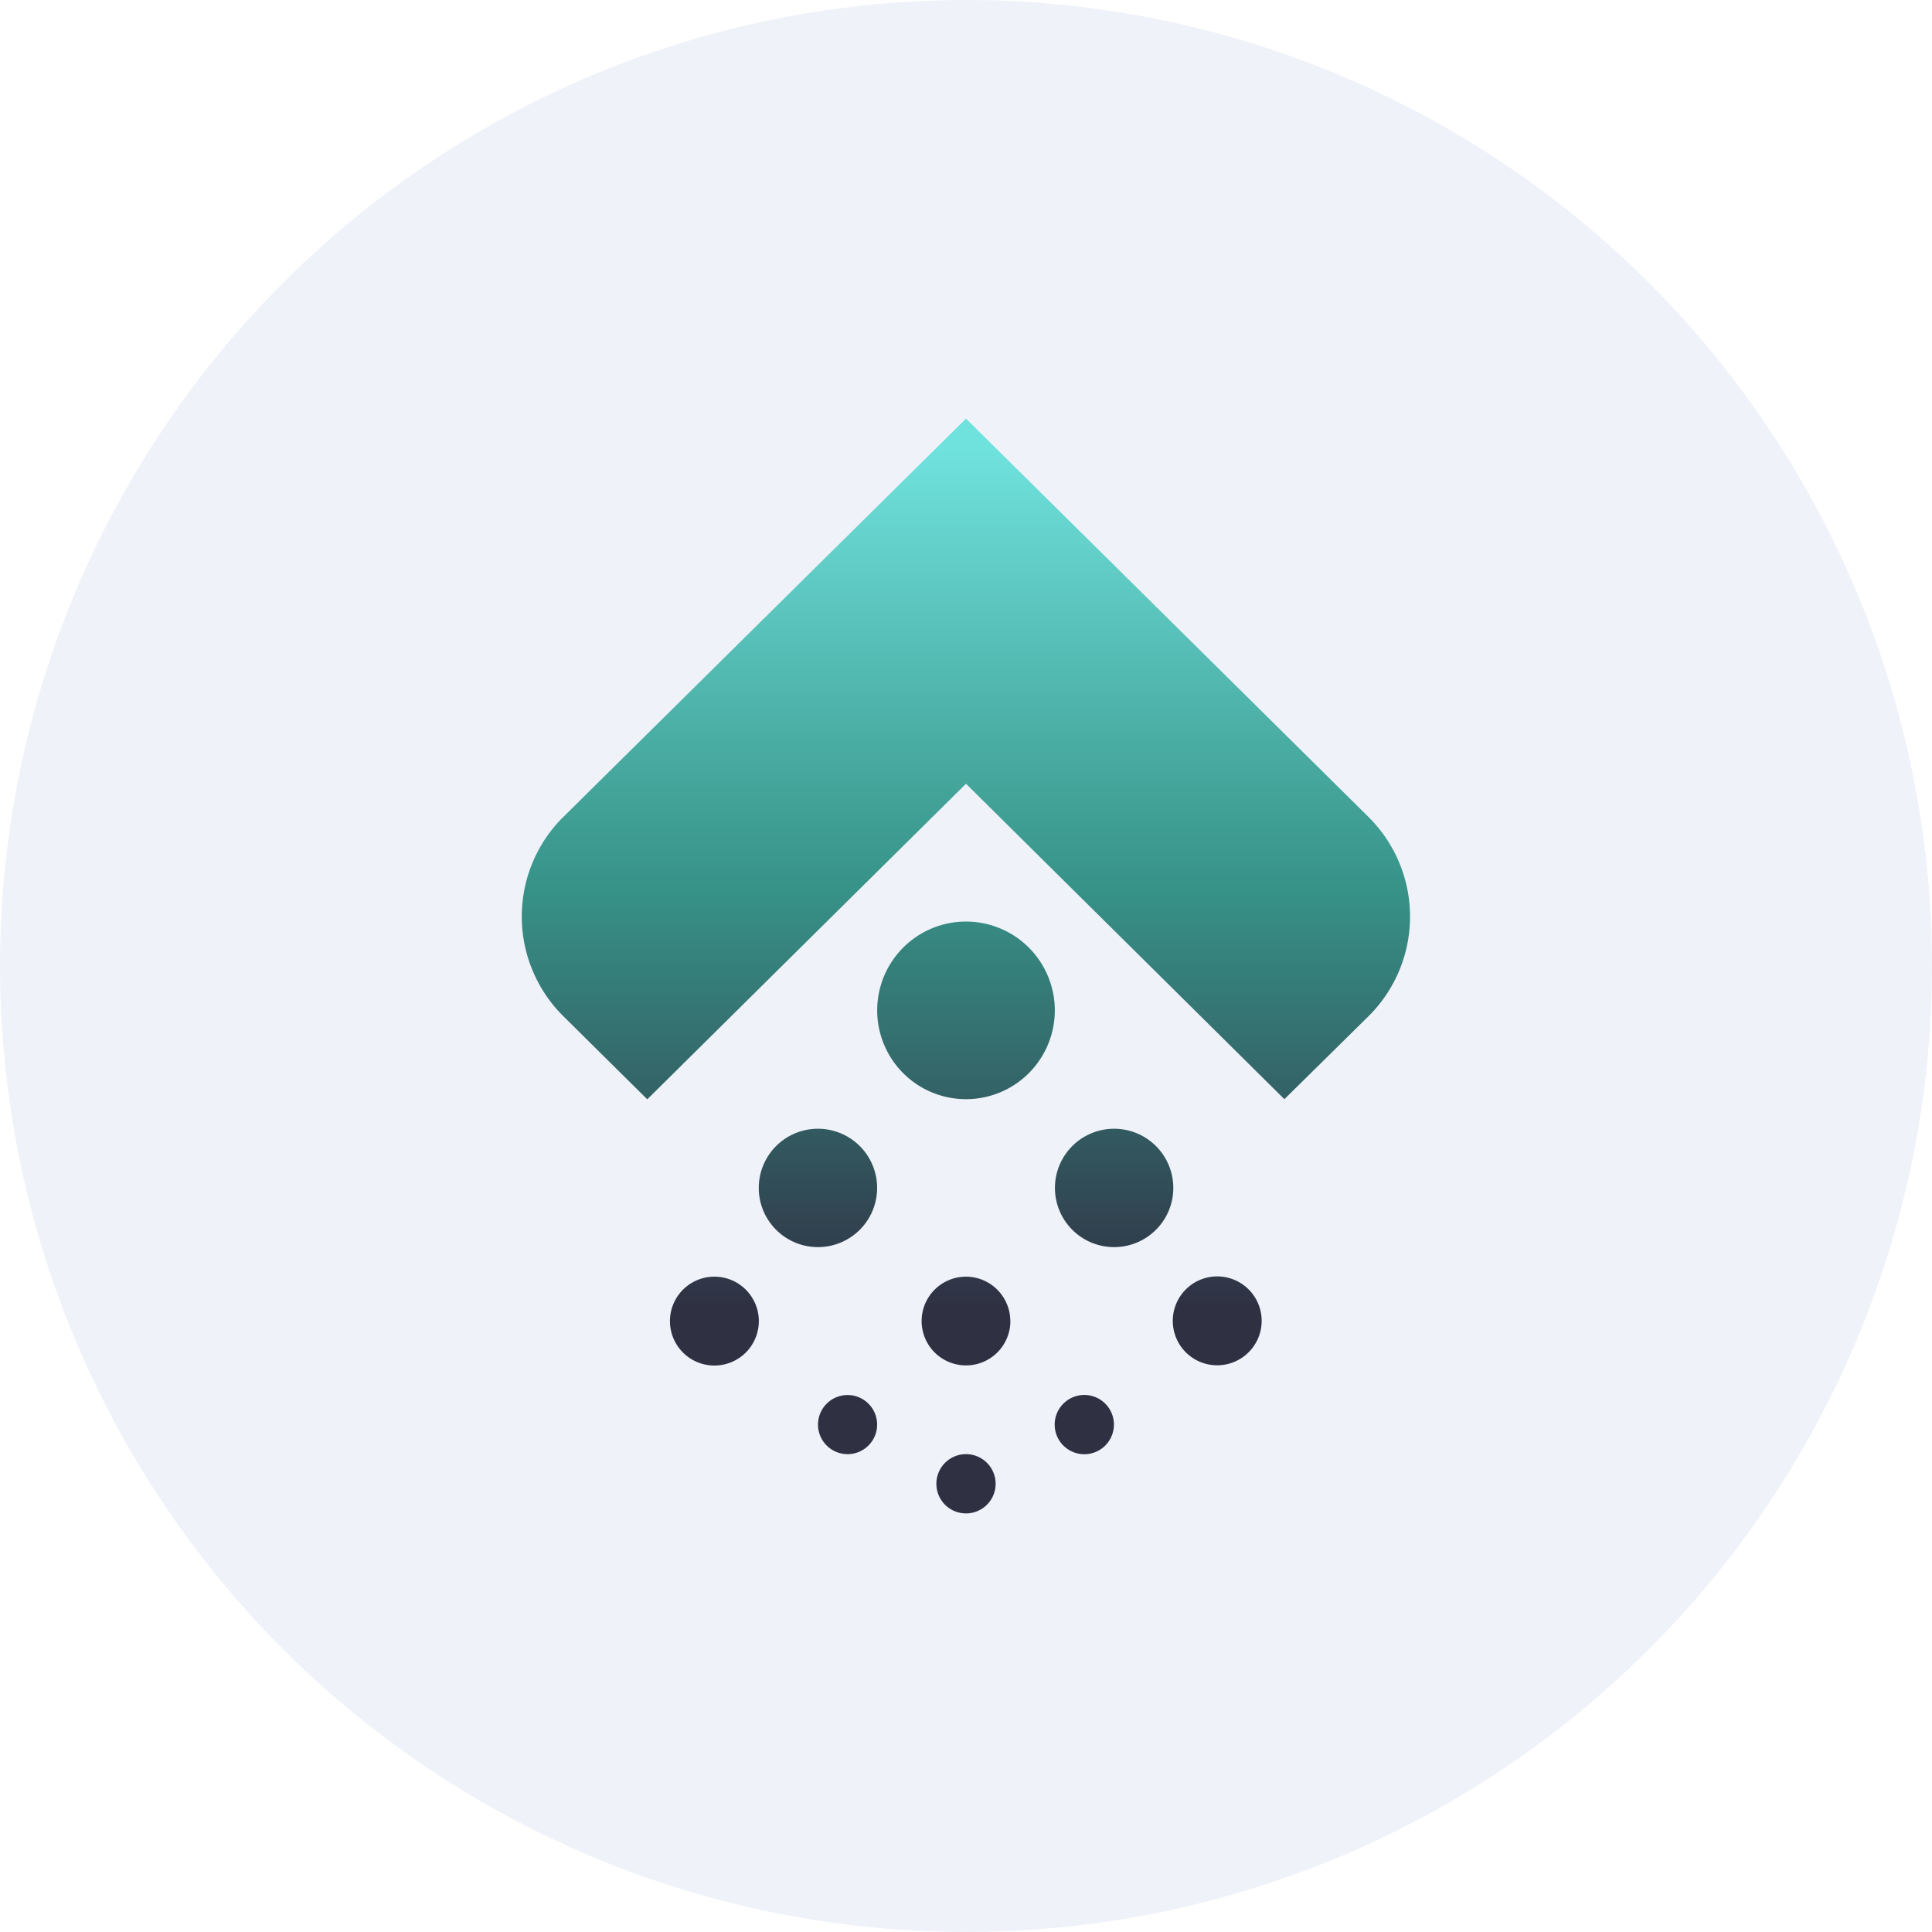 <?xml version='1.0' encoding='utf-8'?>
<svg xmlns="http://www.w3.org/2000/svg" id="Layer_1" data-name="Layer 1" viewBox="0 0 300 300" width="300" height="300"><defs><linearGradient id="linear-gradient" x1="150" y1="-1347.09" x2="150" y2="-1512.5" gradientTransform="matrix(1, 0, 0, -1, 0, -1277.5)" gradientUnits="userSpaceOnUse"><stop offset="0" stop-color="#70e2dd" /><stop offset="0.41" stop-color="#379388" /><stop offset="0.81" stop-color="#2f3042" /></linearGradient><clipPath id="bz_circular_clip"><circle cx="150.0" cy="150.0" r="150.0" /></clipPath></defs><g clip-path="url(#bz_circular_clip)"><rect x="-1.5" y="-1.5" width="303" height="303" fill="#eff2f9" /><path d="M150,65l62.44,61.8a21.78,21.78,0,0,1,.26,30.8l-.26.26-13,12.82L150,121.7l-49.49,49-13-12.87a21.78,21.78,0,0,1-.22-30.8l.22-.21Zm0,105.68a13.79,13.79,0,1,0-13.79-13.79A13.79,13.79,0,0,0,150,170.68Zm6.89,34.46a6.89,6.89,0,1,1-6.89-6.9A6.9,6.9,0,0,1,156.88,205.14ZM150,235a4.6,4.6,0,1,0-4.6-4.59A4.59,4.59,0,0,0,150,235ZM136.2,221.22a4.59,4.59,0,1,1-4.59-4.6A4.59,4.59,0,0,1,136.2,221.22Zm32.17,4.59a4.6,4.6,0,1,0-4.6-4.59A4.6,4.6,0,0,0,168.37,225.81Zm-50.54-20.67a6.9,6.9,0,1,1-6.9-6.9A6.9,6.9,0,0,1,117.83,205.14ZM189,212a6.9,6.9,0,1,0-6.89-6.89A6.89,6.89,0,0,0,189,212ZM136.2,184.46a9.19,9.19,0,1,1-9.18-9.19A9.19,9.19,0,0,1,136.2,184.46ZM173,193.65a9.19,9.19,0,1,0-9.19-9.19A9.19,9.19,0,0,0,173,193.65Z" fill="url(#linear-gradient)" /></g></svg>